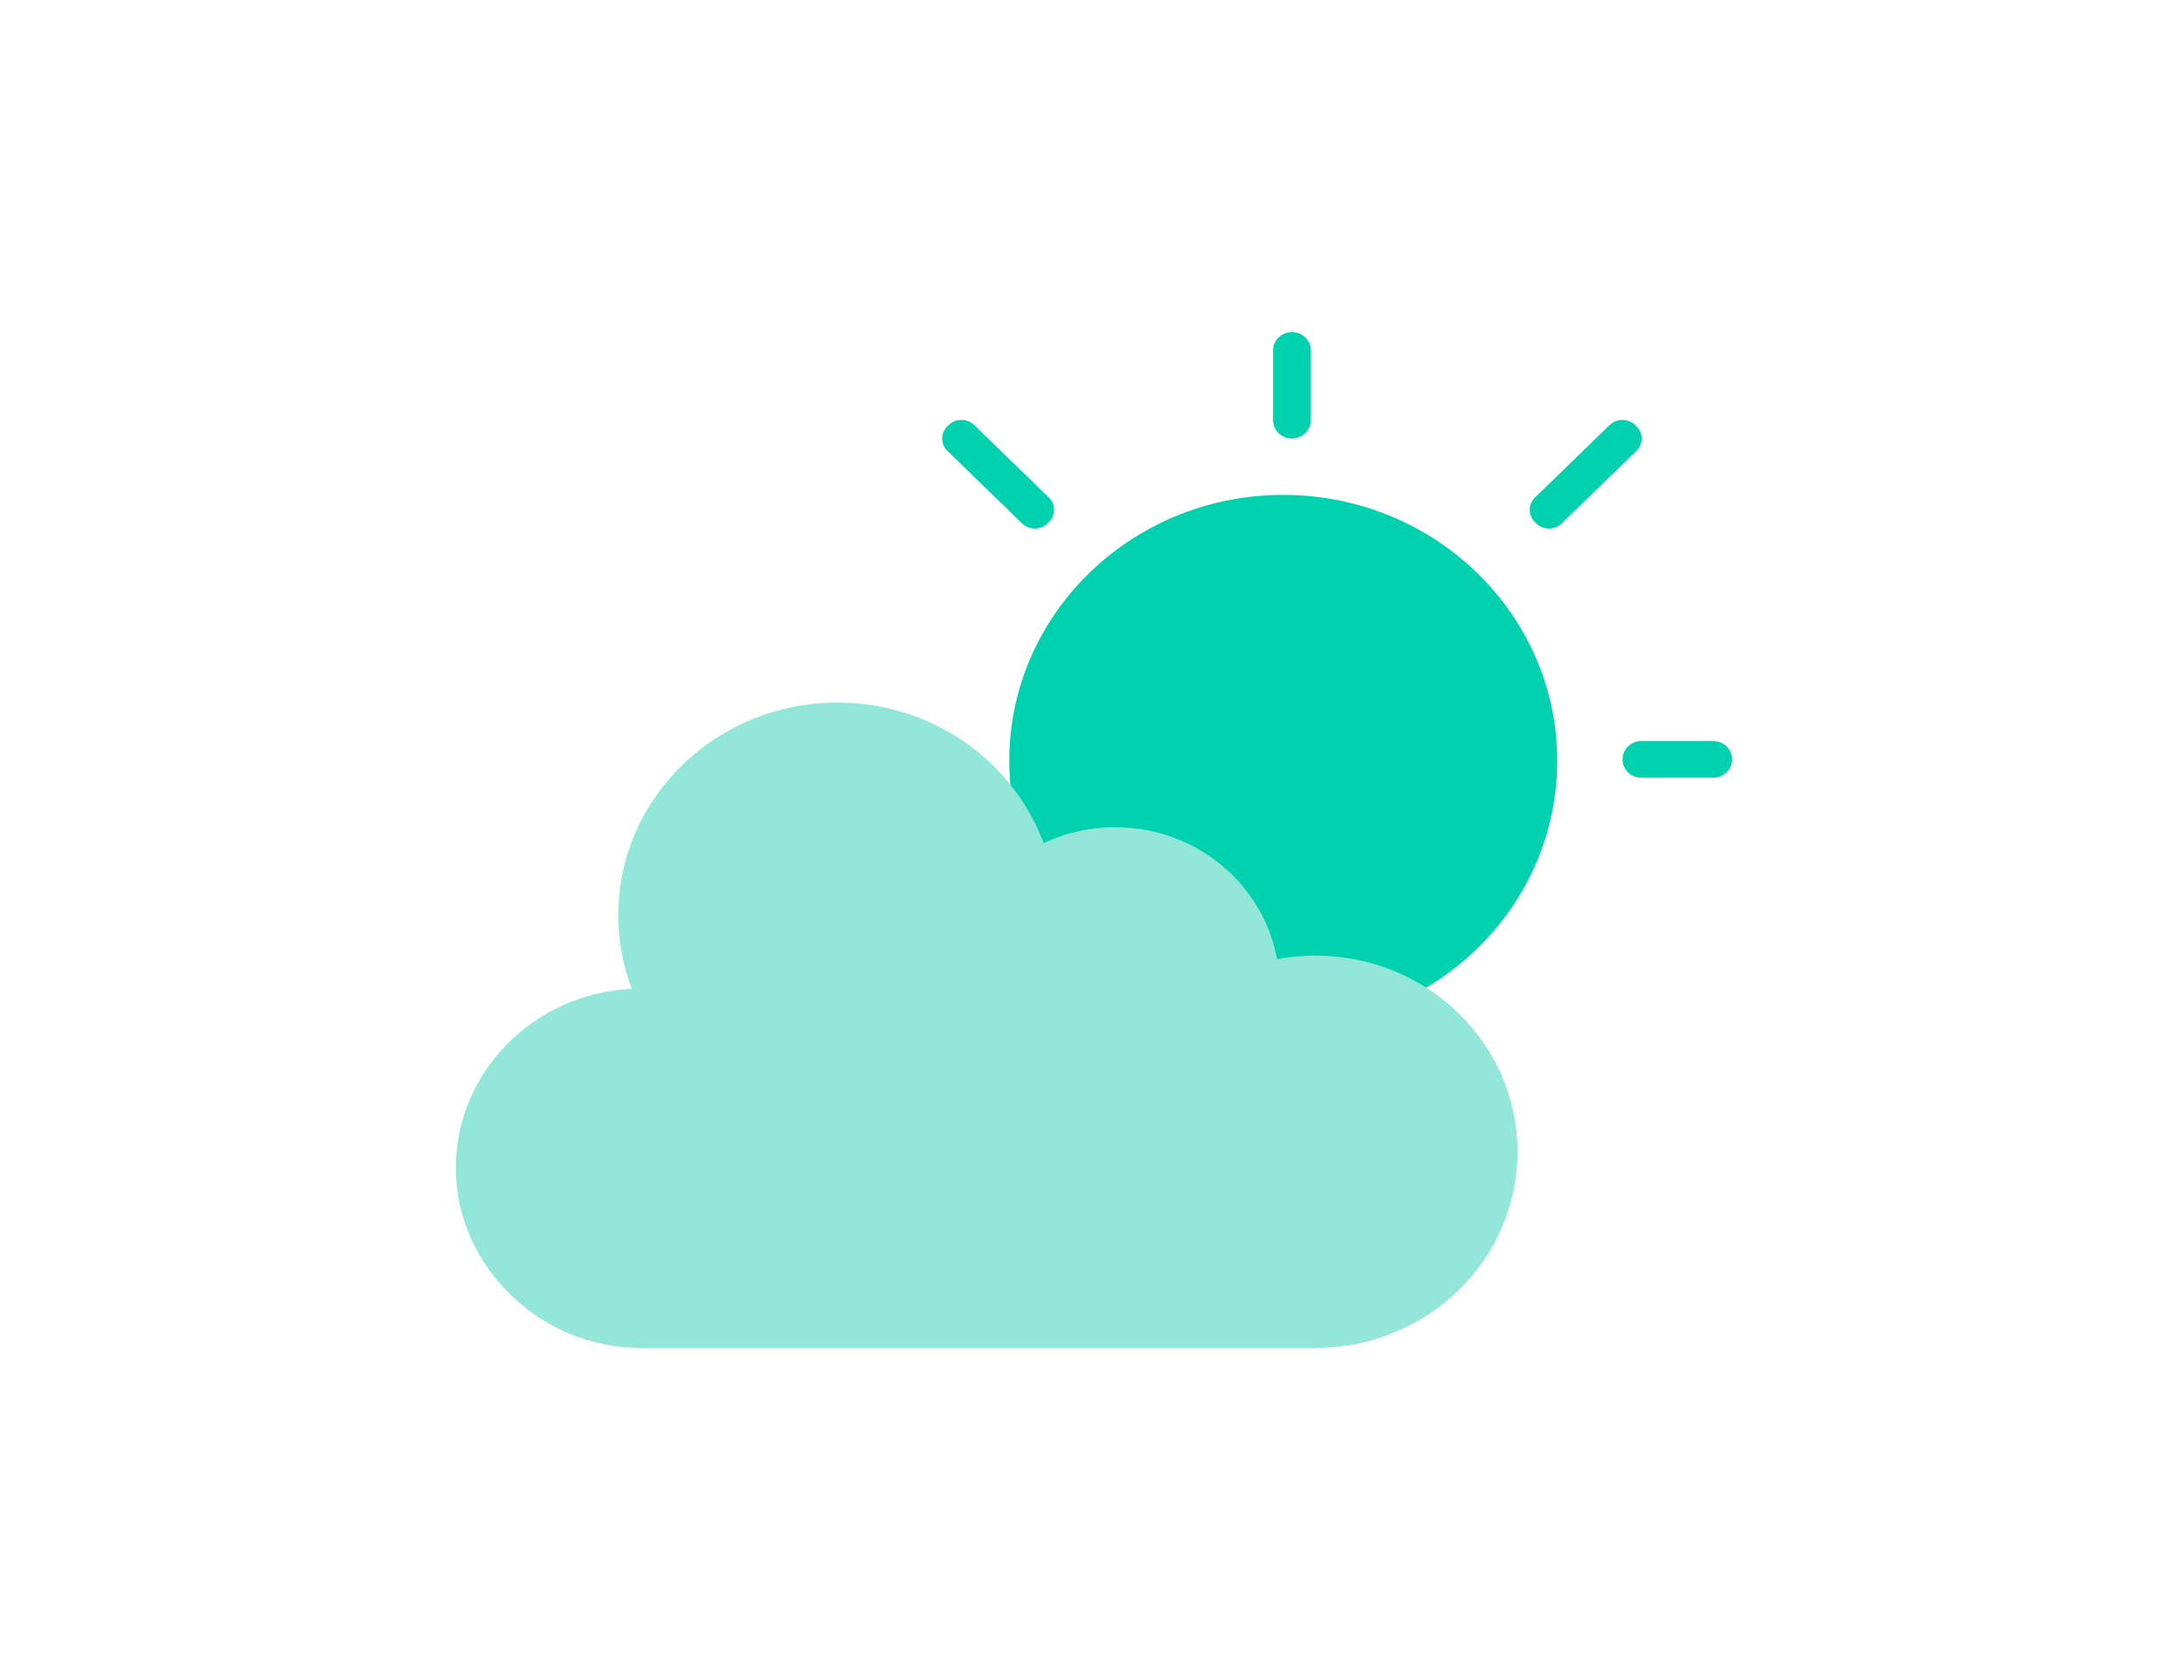 <svg width="260" height="200" viewBox="0 0 260 200" fill="none" xmlns="http://www.w3.org/2000/svg">
    <mask id="htqdjc151a" style="mask-type:alpha" maskUnits="userSpaceOnUse" x="0" y="0" width="260" height="200">
        <rect width="260" height="200" rx="40" fill="#E6E6E6"/>
    </mask>
    <g mask="url(#htqdjc151a)">
        <path d="M152.766 122.216c18.01 0 32.611-14.171 32.611-31.651s-14.601-31.65-32.611-31.65c-18.01 0-32.611 14.17-32.611 31.65 0 17.48 14.601 31.651 32.611 31.651zM203.953 88.215h-8.547c-1.241 0-2.249.978-2.249 2.183 0 1.205 1.008 2.183 2.249 2.183h8.547c1.241 0 2.249-.978 2.249-2.183 0-1.205-1.008-2.183-2.249-2.183zM191.622 50.597l-8.88 8.619a2.043 2.043 0 0 0 0 2.951l.14.136c.84.815 2.201.815 3.041 0l8.88-8.619a2.045 2.045 0 0 0 0-2.951l-.14-.136a2.197 2.197 0 0 0-3.041 0zM112.936 50.6l-.14.135a2.043 2.043 0 0 0 0 2.952l8.88 8.618c.84.815 2.201.815 3.041 0l.14-.136a2.045 2.045 0 0 0 0-2.95l-8.881-8.62a2.196 2.196 0 0 0-3.04 0zM153.8 52.196c1.241 0 2.249-.978 2.249-2.183v-8.295c0-1.205-1.008-2.183-2.249-2.183-1.242 0-2.249.978-2.249 2.183v8.295c0 1.205 1.007 2.183 2.249 2.183z" fill="#00D2AF"/>
        <path d="M180.659 137.112c0-12.901-10.773-23.356-24.065-23.356-1.565 0-3.09.148-4.57.427-1.606-8.923-9.617-15.707-19.27-15.707-3.049 0-5.941.677-8.514 1.89-3.626-9.757-13.247-16.733-24.546-16.733-14.407 0-26.089 11.337-26.089 25.32 0 3.078.567 6.029 1.606 8.758-11.663.554-20.947 9.905-20.947 21.365 0 11.46 9.868 21.392 22.04 21.392h80.515c13.188-.123 23.84-10.53 23.84-23.356z" fill="#93E7D9"/>
    </g>
</svg>
